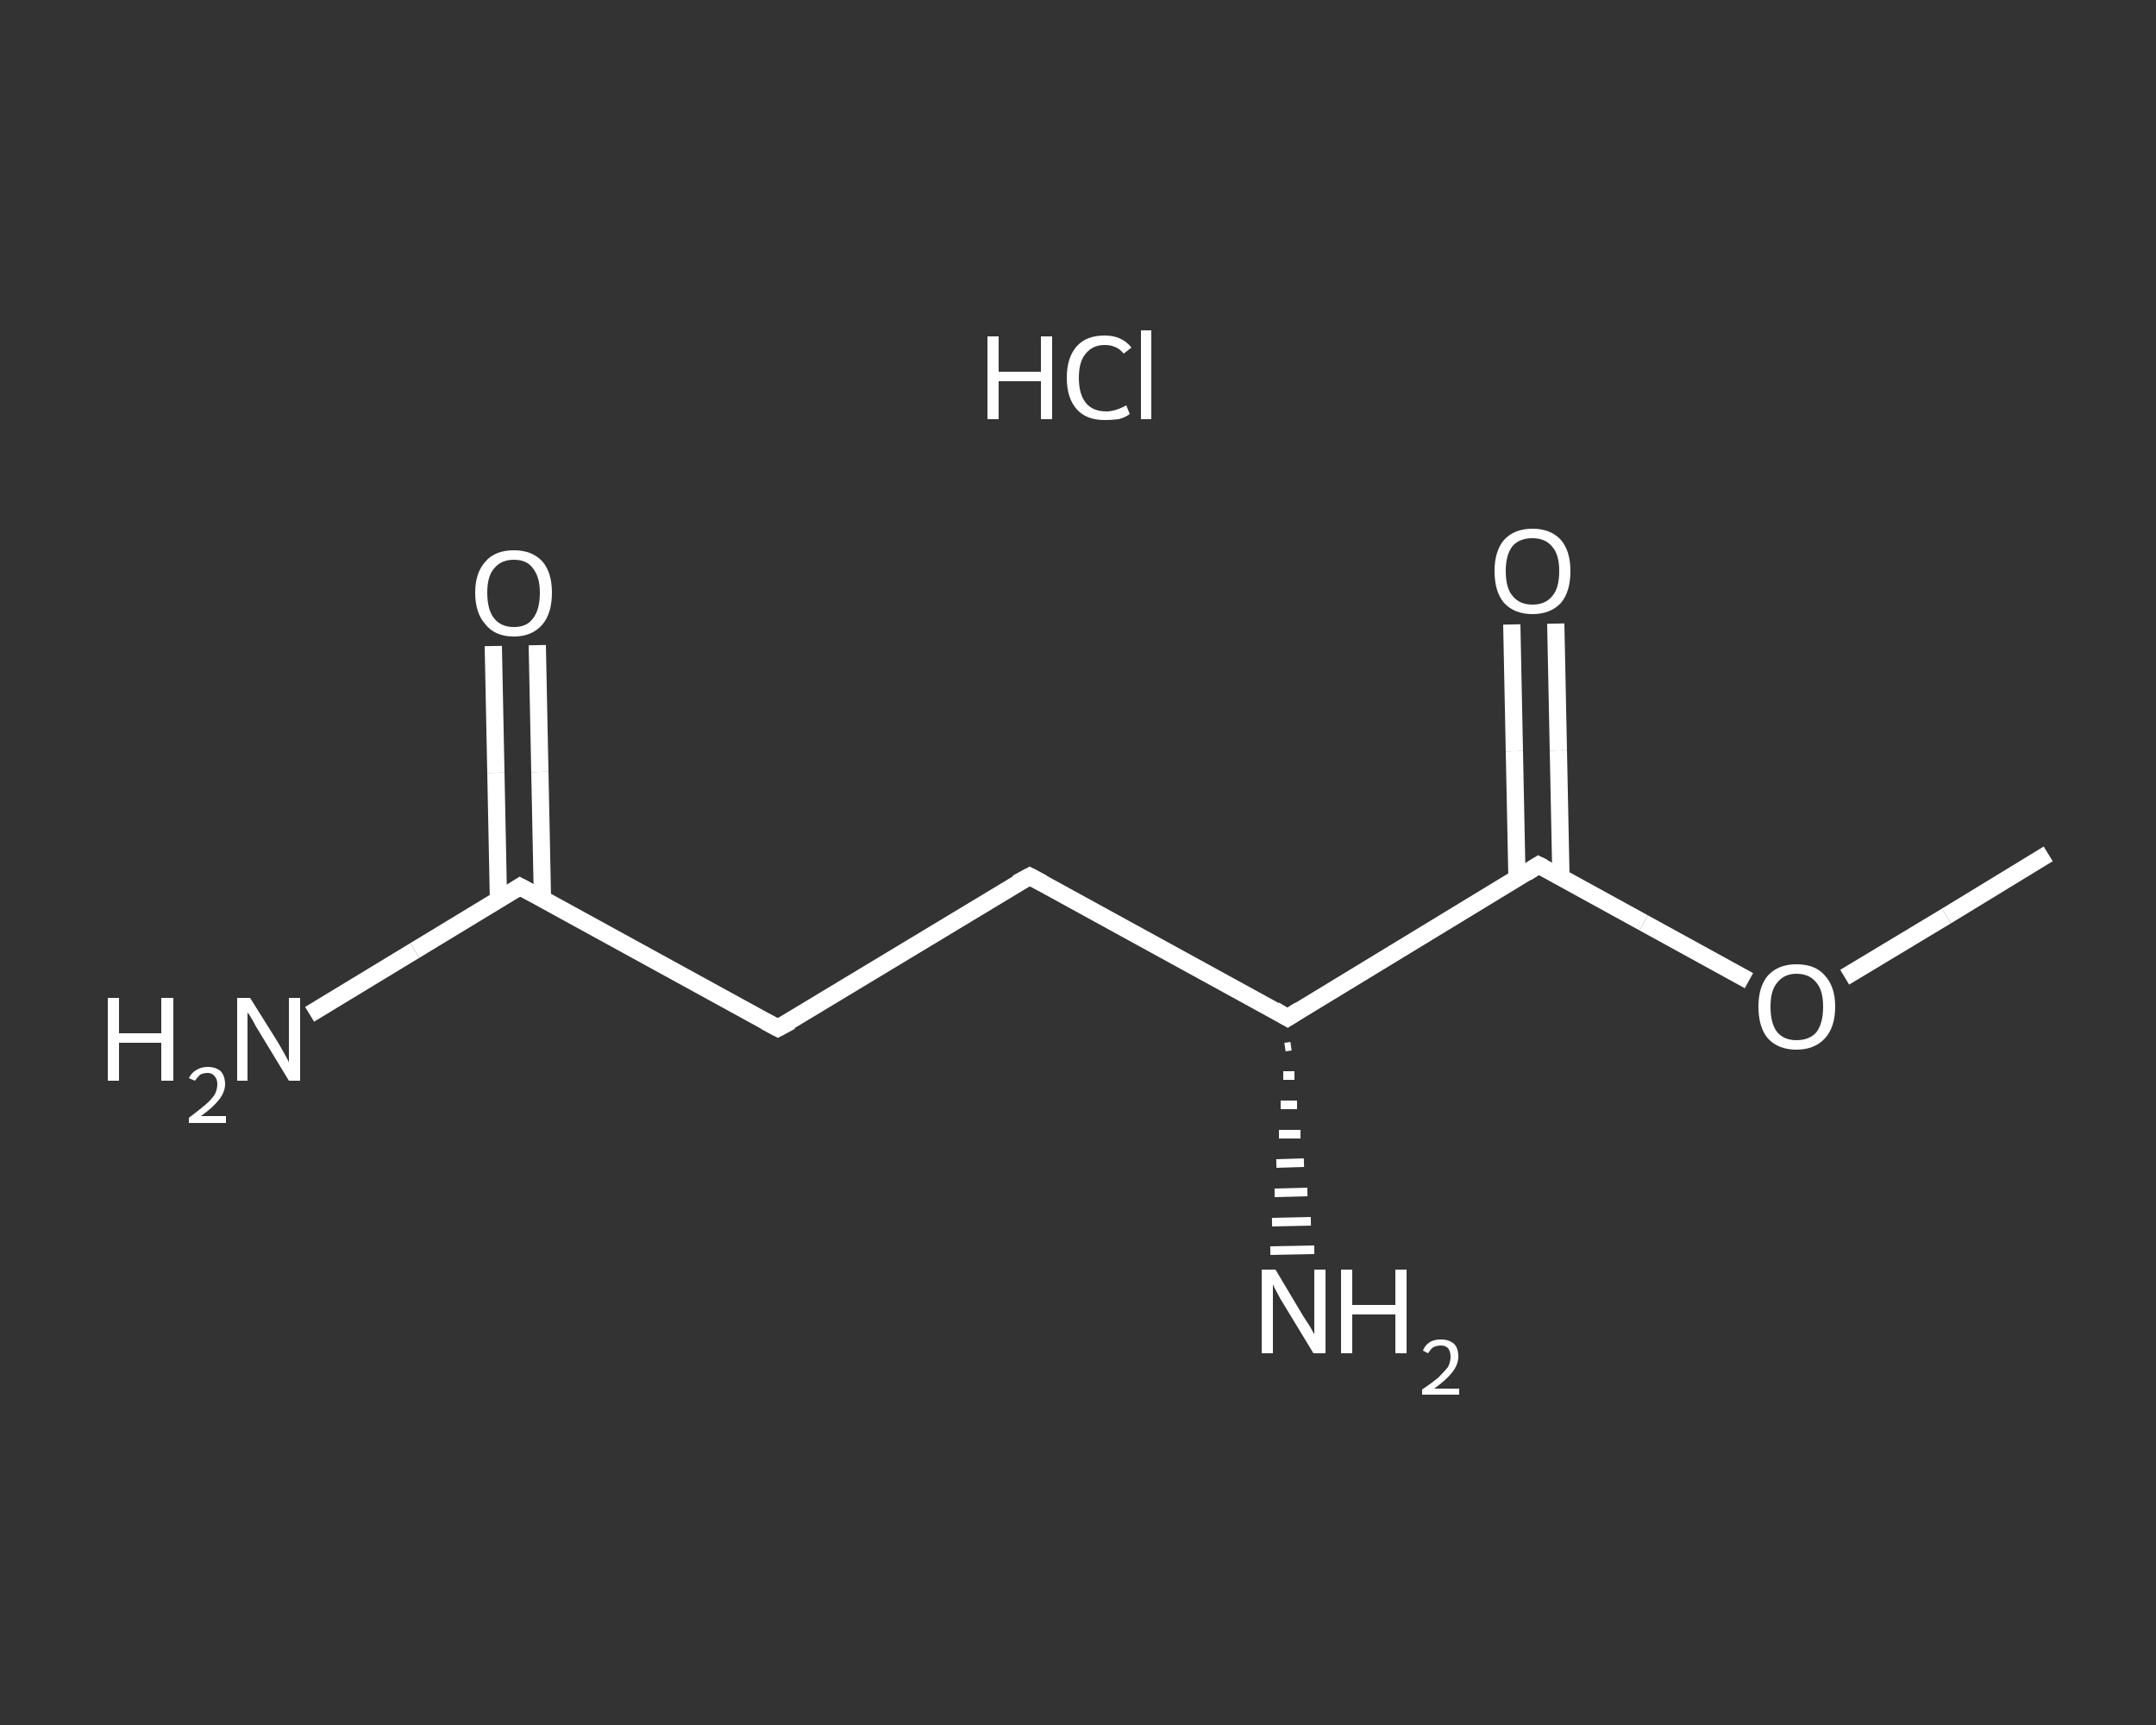 <?xml version='1.0' encoding='iso-8859-1'?>
<svg version='1.1' baseProfile='full'
              xmlns='http://www.w3.org/2000/svg'
                      xmlns:rdkit='http://www.rdkit.org/xml'
                      xmlns:xlink='http://www.w3.org/1999/xlink'
                  xml:space='preserve'
width='250px' height='200px' viewBox='0 0 250 200'>
<rect x="0" y="0" width="250" height="200" fill="#333333" stroke="none"/>
<!-- END OF HEADER -->
<rect style='opacity:1.0;fill:transparent;stroke:none' width='250.0' height='200.0' x='0.0' y='0.0'> </rect>
<path class='bond-0 atom-0 atom-1' d='M 237.5,99.0 L 225.7,106.2' style='fill:none;fill-rule:evenodd;stroke:#FFFFFF;stroke-width:2.0px;stroke-linecap:butt;stroke-linejoin:miter;stroke-opacity:1' />
<path class='bond-0 atom-0 atom-1' d='M 225.7,106.2 L 213.9,113.3' style='fill:none;fill-rule:evenodd;stroke:#FFFFFF;stroke-width:2.0px;stroke-linecap:butt;stroke-linejoin:miter;stroke-opacity:1' />
<path class='bond-1 atom-1 atom-2' d='M 202.8,113.7 L 190.6,107.0' style='fill:none;fill-rule:evenodd;stroke:#FFFFFF;stroke-width:2.0px;stroke-linecap:butt;stroke-linejoin:miter;stroke-opacity:1' />
<path class='bond-1 atom-1 atom-2' d='M 190.6,107.0 L 178.4,100.3' style='fill:none;fill-rule:evenodd;stroke:#FFFFFF;stroke-width:2.0px;stroke-linecap:butt;stroke-linejoin:miter;stroke-opacity:1' />
<path class='bond-2 atom-2 atom-3' d='M 181.0,101.7 L 180.7,87.0' style='fill:none;fill-rule:evenodd;stroke:#FFFFFF;stroke-width:2.0px;stroke-linecap:butt;stroke-linejoin:miter;stroke-opacity:1' />
<path class='bond-2 atom-2 atom-3' d='M 180.7,87.0 L 180.4,72.3' style='fill:none;fill-rule:evenodd;stroke:#FFFFFF;stroke-width:2.0px;stroke-linecap:butt;stroke-linejoin:miter;stroke-opacity:1' />
<path class='bond-2 atom-2 atom-3' d='M 175.9,101.8 L 175.6,87.1' style='fill:none;fill-rule:evenodd;stroke:#FFFFFF;stroke-width:2.0px;stroke-linecap:butt;stroke-linejoin:miter;stroke-opacity:1' />
<path class='bond-2 atom-2 atom-3' d='M 175.6,87.1 L 175.3,72.4' style='fill:none;fill-rule:evenodd;stroke:#FFFFFF;stroke-width:2.0px;stroke-linecap:butt;stroke-linejoin:miter;stroke-opacity:1' />
<path class='bond-3 atom-2 atom-4' d='M 178.4,100.3 L 149.3,118.0' style='fill:none;fill-rule:evenodd;stroke:#FFFFFF;stroke-width:2.0px;stroke-linecap:butt;stroke-linejoin:miter;stroke-opacity:1' />
<path class='bond-4 atom-4 atom-5' d='M 149.7,121.3 L 149.0,121.4' style='fill:none;fill-rule:evenodd;stroke:#FFFFFF;stroke-width:1.0px;stroke-linecap:butt;stroke-linejoin:miter;stroke-opacity:1' />
<path class='bond-4 atom-4 atom-5' d='M 150.1,124.7 L 148.8,124.7' style='fill:none;fill-rule:evenodd;stroke:#FFFFFF;stroke-width:1.0px;stroke-linecap:butt;stroke-linejoin:miter;stroke-opacity:1' />
<path class='bond-4 atom-4 atom-5' d='M 150.4,128.1 L 148.5,128.1' style='fill:none;fill-rule:evenodd;stroke:#FFFFFF;stroke-width:1.0px;stroke-linecap:butt;stroke-linejoin:miter;stroke-opacity:1' />
<path class='bond-4 atom-4 atom-5' d='M 150.8,131.5 L 148.3,131.5' style='fill:none;fill-rule:evenodd;stroke:#FFFFFF;stroke-width:1.0px;stroke-linecap:butt;stroke-linejoin:miter;stroke-opacity:1' />
<path class='bond-4 atom-4 atom-5' d='M 151.2,134.8 L 148.0,134.9' style='fill:none;fill-rule:evenodd;stroke:#FFFFFF;stroke-width:1.0px;stroke-linecap:butt;stroke-linejoin:miter;stroke-opacity:1' />
<path class='bond-4 atom-4 atom-5' d='M 151.6,138.2 L 147.8,138.3' style='fill:none;fill-rule:evenodd;stroke:#FFFFFF;stroke-width:1.0px;stroke-linecap:butt;stroke-linejoin:miter;stroke-opacity:1' />
<path class='bond-4 atom-4 atom-5' d='M 152.0,141.6 L 147.5,141.7' style='fill:none;fill-rule:evenodd;stroke:#FFFFFF;stroke-width:1.0px;stroke-linecap:butt;stroke-linejoin:miter;stroke-opacity:1' />
<path class='bond-4 atom-4 atom-5' d='M 152.4,144.9 L 147.3,145.0' style='fill:none;fill-rule:evenodd;stroke:#FFFFFF;stroke-width:1.0px;stroke-linecap:butt;stroke-linejoin:miter;stroke-opacity:1' />
<path class='bond-5 atom-4 atom-6' d='M 149.3,118.0 L 119.4,101.6' style='fill:none;fill-rule:evenodd;stroke:#FFFFFF;stroke-width:2.0px;stroke-linecap:butt;stroke-linejoin:miter;stroke-opacity:1' />
<path class='bond-6 atom-6 atom-7' d='M 119.4,101.6 L 90.2,119.2' style='fill:none;fill-rule:evenodd;stroke:#FFFFFF;stroke-width:2.0px;stroke-linecap:butt;stroke-linejoin:miter;stroke-opacity:1' />
<path class='bond-7 atom-7 atom-8' d='M 90.2,119.2 L 60.3,102.8' style='fill:none;fill-rule:evenodd;stroke:#FFFFFF;stroke-width:2.0px;stroke-linecap:butt;stroke-linejoin:miter;stroke-opacity:1' />
<path class='bond-8 atom-8 atom-9' d='M 60.3,102.8 L 48.1,110.2' style='fill:none;fill-rule:evenodd;stroke:#FFFFFF;stroke-width:2.0px;stroke-linecap:butt;stroke-linejoin:miter;stroke-opacity:1' />
<path class='bond-8 atom-8 atom-9' d='M 48.1,110.2 L 35.9,117.6' style='fill:none;fill-rule:evenodd;stroke:#FFFFFF;stroke-width:2.0px;stroke-linecap:butt;stroke-linejoin:miter;stroke-opacity:1' />
<path class='bond-9 atom-8 atom-10' d='M 62.9,104.2 L 62.6,89.5' style='fill:none;fill-rule:evenodd;stroke:#FFFFFF;stroke-width:2.0px;stroke-linecap:butt;stroke-linejoin:miter;stroke-opacity:1' />
<path class='bond-9 atom-8 atom-10' d='M 62.6,89.5 L 62.3,74.8' style='fill:none;fill-rule:evenodd;stroke:#FFFFFF;stroke-width:2.0px;stroke-linecap:butt;stroke-linejoin:miter;stroke-opacity:1' />
<path class='bond-9 atom-8 atom-10' d='M 57.8,104.4 L 57.5,89.6' style='fill:none;fill-rule:evenodd;stroke:#FFFFFF;stroke-width:2.0px;stroke-linecap:butt;stroke-linejoin:miter;stroke-opacity:1' />
<path class='bond-9 atom-8 atom-10' d='M 57.5,89.6 L 57.2,74.9' style='fill:none;fill-rule:evenodd;stroke:#FFFFFF;stroke-width:2.0px;stroke-linecap:butt;stroke-linejoin:miter;stroke-opacity:1' />
<path d='M 179.0,100.6 L 178.4,100.3 L 177.0,101.2' style='fill:none;stroke:#FFFFFF;stroke-width:2.0px;stroke-linecap:butt;stroke-linejoin:miter;stroke-opacity:1;' />
<path d='M 150.7,117.1 L 149.3,118.0 L 147.8,117.1' style='fill:none;stroke:#FFFFFF;stroke-width:2.0px;stroke-linecap:butt;stroke-linejoin:miter;stroke-opacity:1;' />
<path d='M 120.9,102.4 L 119.4,101.6 L 117.9,102.4' style='fill:none;stroke:#FFFFFF;stroke-width:2.0px;stroke-linecap:butt;stroke-linejoin:miter;stroke-opacity:1;' />
<path d='M 91.7,118.4 L 90.2,119.2 L 88.7,118.4' style='fill:none;stroke:#FFFFFF;stroke-width:2.0px;stroke-linecap:butt;stroke-linejoin:miter;stroke-opacity:1;' />
<path d='M 61.8,103.6 L 60.3,102.8 L 59.7,103.2' style='fill:none;stroke:#FFFFFF;stroke-width:2.0px;stroke-linecap:butt;stroke-linejoin:miter;stroke-opacity:1;' />
<path class='atom-1' d='M 203.9 116.7
Q 203.9 114.4, 205.0 113.1
Q 206.2 111.8, 208.3 111.8
Q 210.5 111.8, 211.6 113.1
Q 212.8 114.4, 212.8 116.7
Q 212.8 119.1, 211.6 120.4
Q 210.4 121.7, 208.3 121.7
Q 206.2 121.7, 205.0 120.4
Q 203.9 119.1, 203.9 116.7
M 208.3 120.6
Q 209.8 120.6, 210.6 119.7
Q 211.4 118.7, 211.4 116.7
Q 211.4 114.8, 210.6 113.9
Q 209.8 112.9, 208.3 112.9
Q 206.9 112.9, 206.1 113.9
Q 205.3 114.8, 205.3 116.7
Q 205.3 118.7, 206.1 119.7
Q 206.9 120.6, 208.3 120.6
' fill='#FFFFFF'/>
<path class='atom-3' d='M 173.3 66.2
Q 173.3 63.9, 174.4 62.6
Q 175.6 61.3, 177.7 61.3
Q 179.8 61.3, 181.0 62.6
Q 182.1 63.9, 182.1 66.2
Q 182.1 68.6, 181.0 69.9
Q 179.8 71.2, 177.7 71.2
Q 175.6 71.2, 174.4 69.9
Q 173.3 68.6, 173.3 66.2
M 177.7 70.1
Q 179.2 70.1, 180.0 69.1
Q 180.8 68.2, 180.8 66.2
Q 180.8 64.3, 180.0 63.4
Q 179.2 62.4, 177.7 62.4
Q 176.2 62.4, 175.4 63.3
Q 174.6 64.3, 174.6 66.2
Q 174.6 68.2, 175.4 69.1
Q 176.2 70.1, 177.7 70.1
' fill='#FFFFFF'/>
<path class='atom-5' d='M 147.9 147.2
L 151.0 152.4
Q 151.3 152.9, 151.9 153.8
Q 152.4 154.7, 152.4 154.7
L 152.4 147.2
L 153.7 147.2
L 153.7 156.9
L 152.3 156.9
L 148.9 151.3
Q 148.5 150.7, 148.1 149.9
Q 147.7 149.2, 147.6 148.9
L 147.6 156.9
L 146.3 156.9
L 146.3 147.2
L 147.9 147.2
' fill='#FFFFFF'/>
<path class='atom-5' d='M 155.5 147.2
L 156.8 147.2
L 156.8 151.3
L 161.8 151.3
L 161.8 147.2
L 163.1 147.2
L 163.1 156.9
L 161.8 156.9
L 161.8 152.4
L 156.8 152.4
L 156.8 156.9
L 155.5 156.9
L 155.5 147.2
' fill='#FFFFFF'/>
<path class='atom-5' d='M 165.0 156.6
Q 165.2 156.0, 165.8 155.6
Q 166.3 155.3, 167.1 155.3
Q 168.0 155.3, 168.6 155.8
Q 169.1 156.3, 169.1 157.3
Q 169.1 158.2, 168.4 159.1
Q 167.7 160.0, 166.3 161.0
L 169.2 161.0
L 169.2 161.7
L 164.9 161.7
L 164.9 161.1
Q 166.1 160.3, 166.8 159.7
Q 167.5 159.0, 167.9 158.5
Q 168.2 157.9, 168.2 157.3
Q 168.2 156.7, 167.9 156.3
Q 167.6 156.0, 167.1 156.0
Q 166.6 156.0, 166.2 156.2
Q 165.9 156.4, 165.6 156.9
L 165.0 156.6
' fill='#FFFFFF'/>
<path class='atom-9' d='M 12.5 115.7
L 13.8 115.7
L 13.8 119.8
L 18.7 119.8
L 18.7 115.7
L 20.1 115.7
L 20.1 125.3
L 18.7 125.3
L 18.7 120.9
L 13.8 120.9
L 13.8 125.3
L 12.5 125.3
L 12.5 115.7
' fill='#FFFFFF'/>
<path class='atom-9' d='M 21.9 125.0
Q 22.2 124.4, 22.7 124.1
Q 23.3 123.7, 24.1 123.7
Q 25.0 123.7, 25.6 124.2
Q 26.1 124.8, 26.1 125.7
Q 26.1 126.6, 25.4 127.5
Q 24.7 128.4, 23.3 129.4
L 26.2 129.4
L 26.2 130.2
L 21.9 130.2
L 21.9 129.6
Q 23.1 128.7, 23.8 128.1
Q 24.5 127.5, 24.9 126.9
Q 25.2 126.3, 25.2 125.7
Q 25.2 125.1, 24.9 124.8
Q 24.6 124.4, 24.1 124.4
Q 23.6 124.4, 23.2 124.6
Q 22.9 124.9, 22.6 125.3
L 21.9 125.0
' fill='#FFFFFF'/>
<path class='atom-9' d='M 29.0 115.7
L 32.2 120.8
Q 32.5 121.3, 33.0 122.2
Q 33.5 123.1, 33.5 123.2
L 33.5 115.7
L 34.8 115.7
L 34.8 125.3
L 33.5 125.3
L 30.1 119.7
Q 29.7 119.1, 29.3 118.3
Q 28.9 117.6, 28.7 117.4
L 28.7 125.3
L 27.5 125.3
L 27.5 115.7
L 29.0 115.7
' fill='#FFFFFF'/>
<path class='atom-10' d='M 55.1 68.7
Q 55.1 66.4, 56.3 65.1
Q 57.4 63.8, 59.6 63.8
Q 61.7 63.8, 62.9 65.1
Q 64.0 66.4, 64.0 68.7
Q 64.0 71.1, 62.9 72.4
Q 61.7 73.8, 59.6 73.8
Q 57.4 73.8, 56.3 72.4
Q 55.1 71.1, 55.1 68.7
M 59.6 72.7
Q 61.1 72.7, 61.8 71.7
Q 62.6 70.7, 62.6 68.7
Q 62.6 66.9, 61.8 65.9
Q 61.1 64.9, 59.6 64.9
Q 58.1 64.9, 57.3 65.9
Q 56.5 66.8, 56.5 68.7
Q 56.5 70.7, 57.3 71.7
Q 58.1 72.7, 59.6 72.7
' fill='#FFFFFF'/>
<path class='atom-11' d='M 114.5 39.0
L 115.8 39.0
L 115.8 43.1
L 120.7 43.1
L 120.7 39.0
L 122.0 39.0
L 122.0 48.6
L 120.7 48.6
L 120.7 44.2
L 115.8 44.2
L 115.8 48.6
L 114.5 48.6
L 114.5 39.0
' fill='#FFFFFF'/>
<path class='atom-11' d='M 123.7 43.8
Q 123.7 41.4, 124.9 40.1
Q 126.0 38.9, 128.1 38.9
Q 130.1 38.9, 131.2 40.3
L 130.3 41.0
Q 129.5 40.0, 128.1 40.0
Q 126.7 40.0, 125.9 41.0
Q 125.1 41.9, 125.1 43.8
Q 125.1 45.7, 125.9 46.7
Q 126.7 47.7, 128.3 47.7
Q 129.3 47.7, 130.6 47.0
L 131.0 48.0
Q 130.5 48.4, 129.7 48.6
Q 128.9 48.7, 128.1 48.7
Q 126.0 48.7, 124.9 47.5
Q 123.7 46.2, 123.7 43.8
' fill='#FFFFFF'/>
<path class='atom-11' d='M 132.3 38.3
L 133.5 38.3
L 133.5 48.6
L 132.3 48.6
L 132.3 38.3
' fill='#FFFFFF'/>
</svg>
